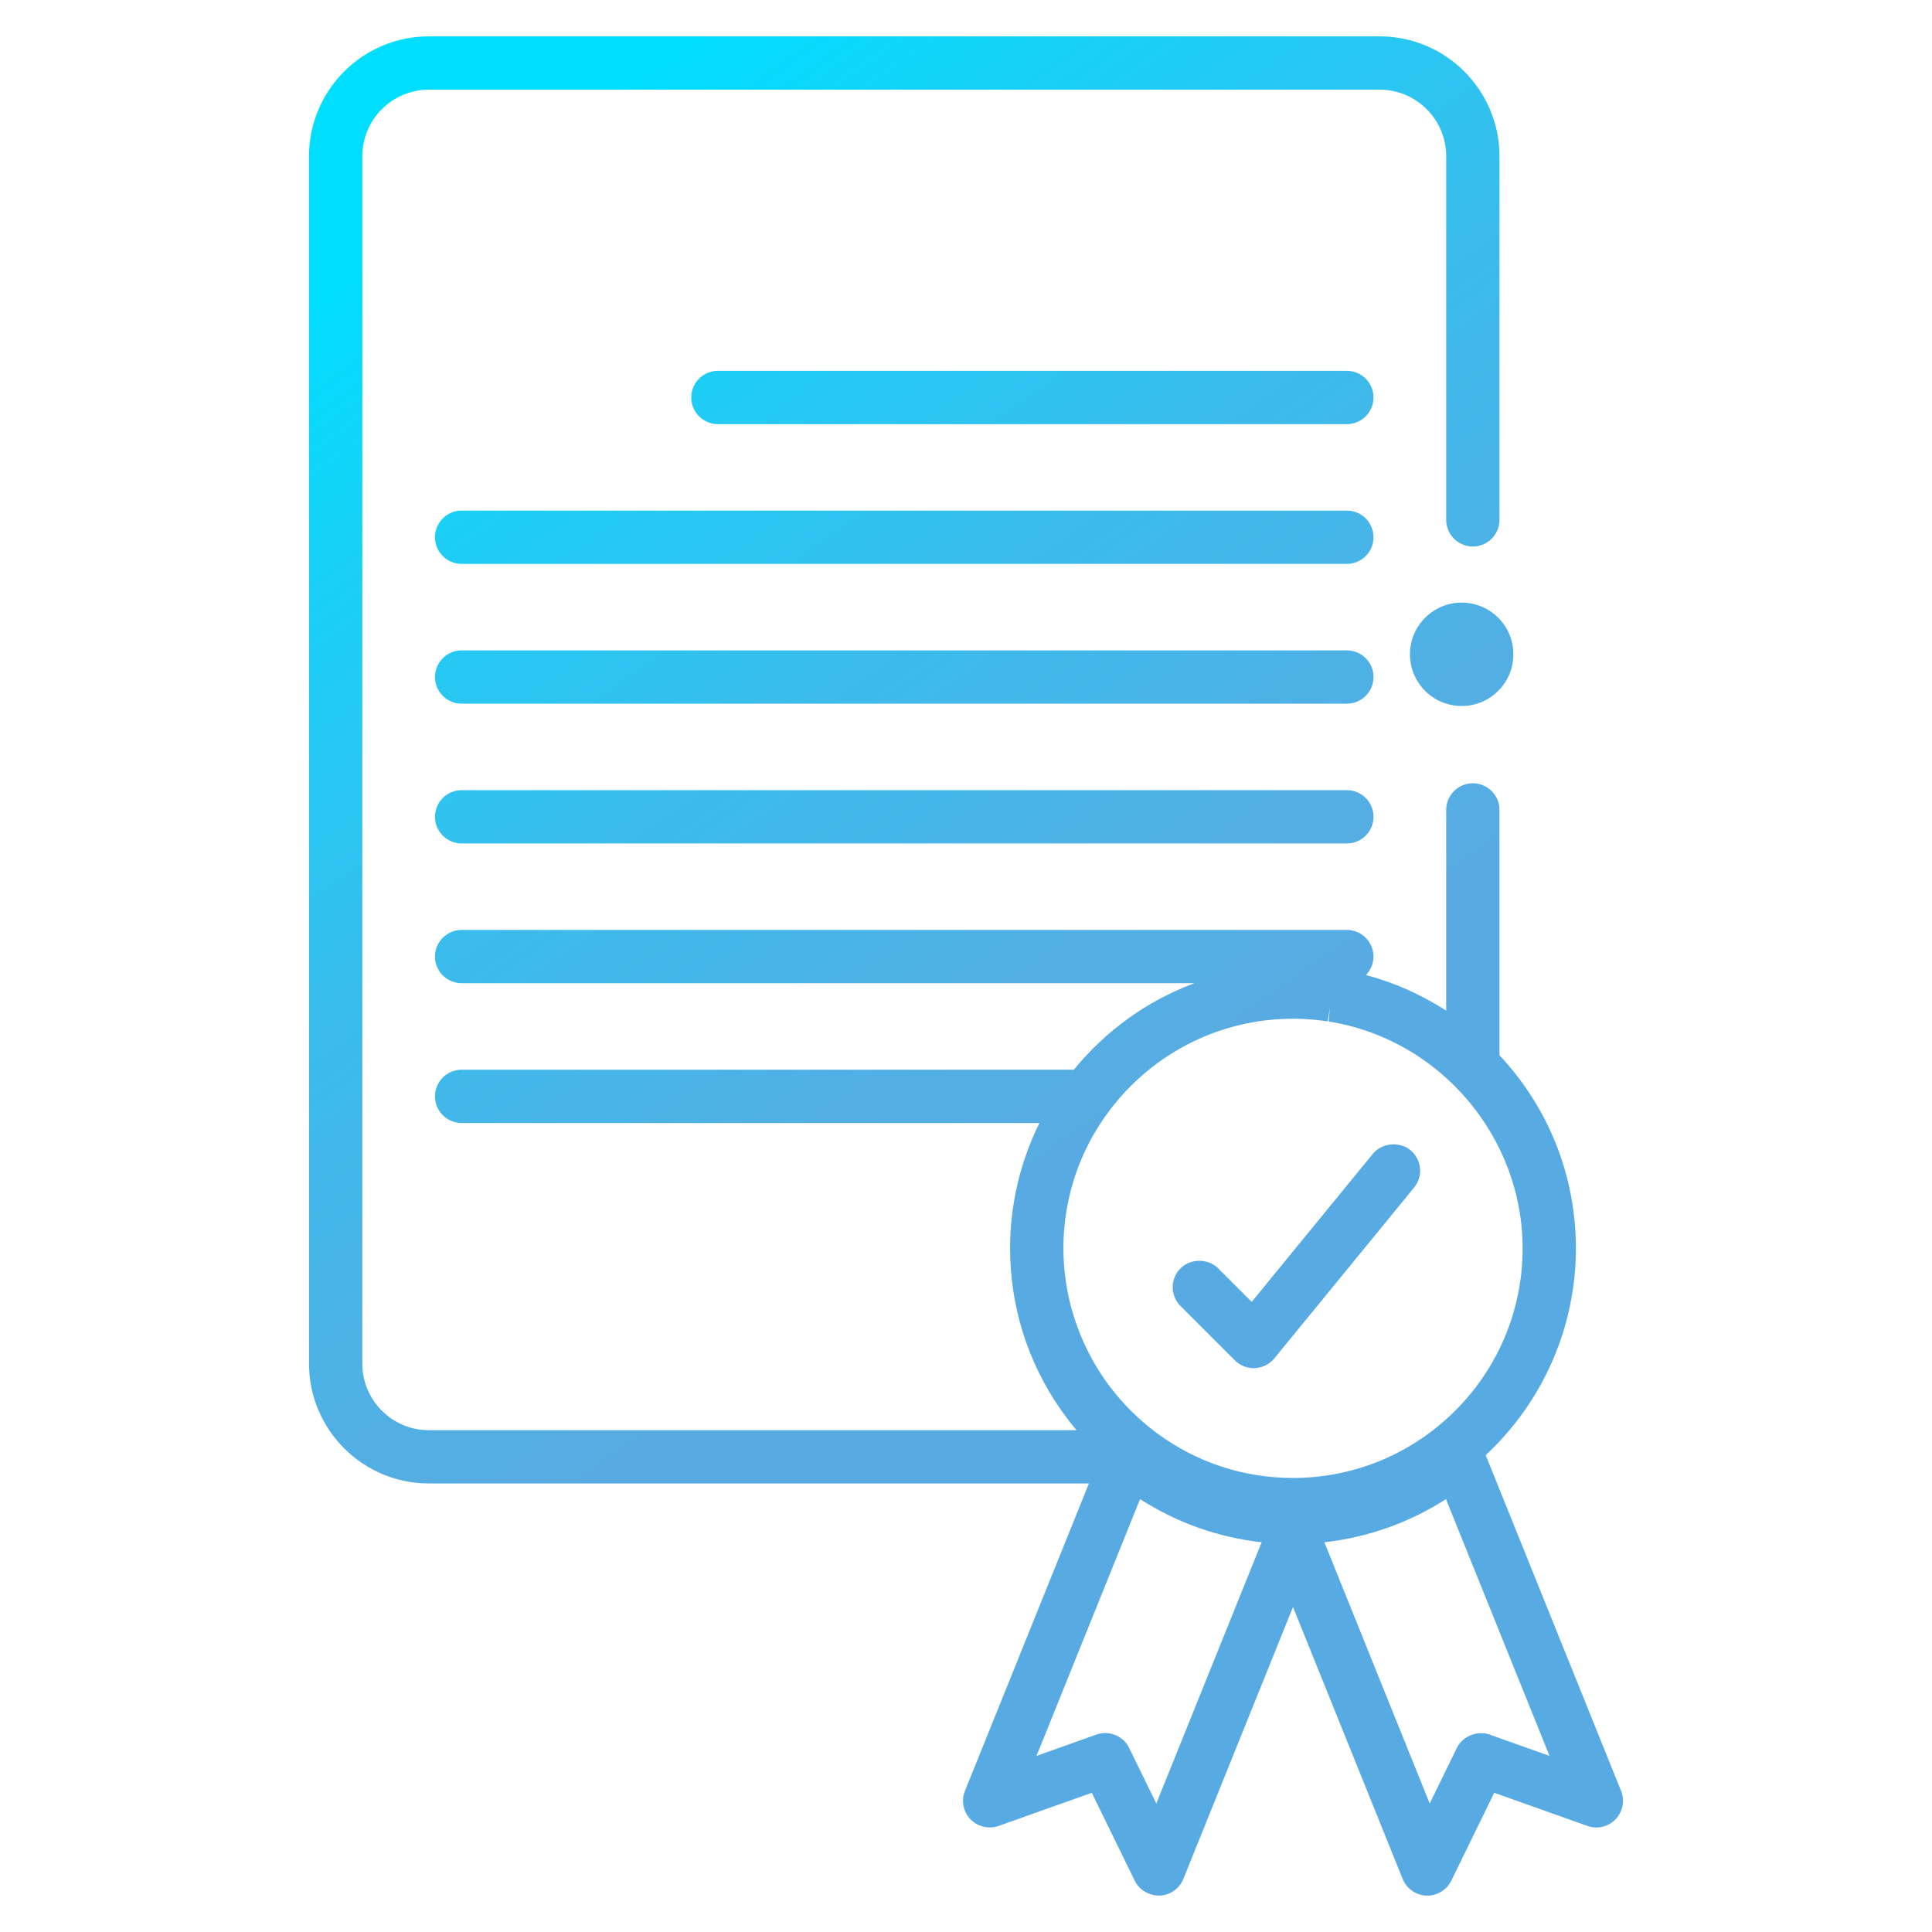 <?xml version="1.0" encoding="UTF-8"?> <!-- Generator: Adobe Illustrator 16.0.0, SVG Export Plug-In . SVG Version: 6.00 Build 0) --> <svg xmlns="http://www.w3.org/2000/svg" xmlns:xlink="http://www.w3.org/1999/xlink" x="0px" y="0px" width="200px" height="200px" viewBox="0 0 200 200" xml:space="preserve"> <g id="SMS_1_"> </g> <g id="Web"> </g> <g id="Infinate"> </g> <g id="Report"> </g> <g id="Schedule"> </g> <g id="Form"> </g> <g id="Work_order"> </g> <g id="LinkedIn"> </g> <g id="OR_Doors"> </g> <g id="Levels"> </g> <g id="Document"> </g> <g id="Temperature"> </g> <g id="Building_Automation"> </g> <g id="Scientific_Monitoring"> </g> <g id="Time_renewal"> </g> <g id="Envelope"> </g> <g id="ADN"> </g> <g id="Decalibration"> </g> <g id="Certificate"> <g> <linearGradient id="SVGID_1_" gradientUnits="userSpaceOnUse" x1="81.454" y1="-32.111" x2="209.897" y2="151.472"> <stop offset="0" style="stop-color:#00DEFF"></stop> <stop offset="0.105" style="stop-color:#00DEFF"></stop> <stop offset="0.207" style="stop-color:#17D1F7"></stop> <stop offset="0.388" style="stop-color:#3ABCEC"></stop> <stop offset="0.536" style="stop-color:#50B0E5"></stop> <stop offset="0.632" style="stop-color:#58ABE2"></stop> <stop offset="1" style="stop-color:#58ABE2"></stop> </linearGradient> <circle fill="url(#SVGID_1_)" cx="151.311" cy="67.733" r="5.352"></circle> <linearGradient id="SVGID_2_" gradientUnits="userSpaceOnUse" x1="37.58" y1="-1.412" x2="165.959" y2="182.079"> <stop offset="0" style="stop-color:#00DEFF"></stop> <stop offset="0.105" style="stop-color:#00DEFF"></stop> <stop offset="0.207" style="stop-color:#17D1F7"></stop> <stop offset="0.388" style="stop-color:#3ABCEC"></stop> <stop offset="0.536" style="stop-color:#50B0E5"></stop> <stop offset="0.632" style="stop-color:#58ABE2"></stop> <stop offset="1" style="stop-color:#58ABE2"></stop> </linearGradient> <path fill="url(#SVGID_2_)" d="M167.812,185.39l-14.012-34.751c5.946-5.542,9.337-13.289,9.337-21.411 c0-7.462-2.805-14.539-7.912-19.991V83.844c0-1.521-1.237-2.758-2.758-2.758c-1.521,0-2.759,1.237-2.759,2.758v20.78 c-0.112-0.072-0.224-0.143-0.335-0.212c-0.272-0.172-0.549-0.338-0.832-0.503c-0.45-0.261-0.907-0.511-1.368-0.748 c-0.304-0.156-0.61-0.31-0.92-0.455c-0.309-0.145-0.617-0.288-0.928-0.42c-0.501-0.214-1.01-0.414-1.526-0.601 c-0.249-0.09-0.5-0.173-0.83-0.282c-0.479-0.157-0.965-0.303-1.461-0.438c-0.034-0.009-0.068-0.017-0.103-0.026 c0.48-0.497,0.779-1.17,0.779-1.914c0-1.521-1.238-2.759-2.759-2.759H47.788c-1.521,0-2.759,1.238-2.759,2.759 c0,1.521,1.238,2.758,2.759,2.758h75.848c-4.811,1.791-9.113,4.839-12.469,8.954H47.788c-1.521,0-2.759,1.237-2.759,2.758 c0,1.521,1.238,2.759,2.759,2.759h59.815c-1.994,4.021-3.039,8.46-3.039,12.975c0,5.975,1.8,11.73,5.208,16.645l0.155,0.217 c0.214,0.302,0.431,0.602,0.654,0.894l0.333,0.424c0.173,0.217,0.347,0.434,0.522,0.642H44.395c-3.799,0-6.889-3.09-6.889-6.889 V16.171c0-3.799,3.09-6.889,6.889-6.889h98.428c3.797,0,6.887,3.09,6.887,6.889v37.644c0,1.521,1.237,2.759,2.759,2.759 c1.521,0,2.758-1.238,2.758-2.759V16.171c0-6.84-5.564-12.406-12.403-12.406H44.395c-6.84,0-12.406,5.565-12.406,12.406v124.991 c0,6.841,5.566,12.406,12.406,12.406h68.329l-12.831,31.823c-0.404,1.002-0.182,2.157,0.568,2.943 c0.737,0.766,1.908,1.044,2.914,0.687l9.646-3.433l4.444,9.098c0.459,0.938,1.429,1.546,2.57,1.546c0.001,0,0.003,0,0.005,0 c1.088-0.038,2.054-0.715,2.461-1.726l11.35-28.152l11.351,28.153c0.408,1.009,1.374,1.687,2.472,1.725l0.087,0.002 c1.046,0,2.019-0.608,2.478-1.548l4.444-9.098l9.647,3.433c0.298,0.106,0.609,0.16,0.924,0.16c0.747,0,1.472-0.309,1.993-0.851 C167.994,187.548,168.217,186.394,167.812,185.39z M114.417,179.405c-0.316,0-0.627,0.054-0.924,0.16l-6.192,2.204l10.717-26.58 c3.798,2.441,8.096,3.966,12.587,4.466l-10.903,27.043l-2.807-5.744C116.437,180.013,115.464,179.405,114.417,179.405z M133.852,105.46c0.405,0,0.806,0.011,1.189,0.03l0.278,0.021c0.312,0.019,0.625,0.039,1.01,0.08l0.137,0.017 c0.331,0.037,0.661,0.076,0.986,0.126l0.209-1.363l-0.11,1.38c11.442,1.796,20.07,11.89,20.07,23.479 c0,13.106-10.663,23.768-23.77,23.768c-5.098,0-9.963-1.6-14.068-4.625c-0.144-0.107-0.285-0.216-0.427-0.325l-0.092-0.071 c-0.168-0.129-0.336-0.259-0.501-0.396c-0.108-0.088-0.212-0.18-0.317-0.272l-0.147-0.128c-0.286-0.249-0.566-0.503-0.839-0.765 l-0.104-0.099c-0.135-0.129-0.27-0.258-0.401-0.392c-0.122-0.124-0.239-0.25-0.391-0.41c-0.181-0.192-0.359-0.386-0.538-0.59 c-0.102-0.115-0.202-0.229-0.3-0.346c-0.225-0.266-0.443-0.535-0.699-0.864l-0.09-0.115c-2.243-2.955-3.785-6.439-4.458-10.077 l-0.022-0.125c-0.07-0.388-0.128-0.779-0.178-1.168l-0.034-0.266c-0.042-0.357-0.072-0.716-0.098-1.076l-0.023-0.305 c-0.026-0.45-0.041-0.9-0.041-1.354C110.082,116.122,120.745,105.46,133.852,105.46z M137.762,104.386L137.762,104.386 L137.762,104.386L137.762,104.386z M149.687,155.188l10.718,26.581l-6.193-2.204c-1.286-0.458-2.807,0.165-3.403,1.389 l-2.806,5.744l-10.904-27.043C141.589,159.155,145.888,157.63,149.687,155.188z"></path> <linearGradient id="SVGID_3_" gradientUnits="userSpaceOnUse" x1="42.027" y1="-4.527" x2="170.471" y2="179.055"> <stop offset="0" style="stop-color:#00DEFF"></stop> <stop offset="0.105" style="stop-color:#00DEFF"></stop> <stop offset="0.207" style="stop-color:#17D1F7"></stop> <stop offset="0.388" style="stop-color:#3ABCEC"></stop> <stop offset="0.536" style="stop-color:#50B0E5"></stop> <stop offset="0.632" style="stop-color:#58ABE2"></stop> <stop offset="1" style="stop-color:#58ABE2"></stop> </linearGradient> <path fill="url(#SVGID_3_)" d="M127.832,140.824c0.522,0.521,1.214,0.808,1.949,0.808l0.138-0.004 c0.776-0.039,1.504-0.406,1.998-1.008l14.468-17.683c0.467-0.57,0.684-1.288,0.611-2.021c-0.074-0.733-0.428-1.394-0.999-1.86 c-1.136-0.928-2.953-0.746-3.881,0.388l-12.54,15.326l-3.472-3.472c-1.043-1.041-2.858-1.041-3.901,0.001 c-1.075,1.076-1.075,2.826,0.001,3.901L127.832,140.824z"></path> <linearGradient id="SVGID_4_" gradientUnits="userSpaceOnUse" x1="64.108" y1="-19.973" x2="192.55" y2="163.607"> <stop offset="0" style="stop-color:#00DEFF"></stop> <stop offset="0.105" style="stop-color:#00DEFF"></stop> <stop offset="0.207" style="stop-color:#17D1F7"></stop> <stop offset="0.388" style="stop-color:#3ABCEC"></stop> <stop offset="0.536" style="stop-color:#50B0E5"></stop> <stop offset="0.632" style="stop-color:#58ABE2"></stop> <stop offset="1" style="stop-color:#58ABE2"></stop> </linearGradient> <path fill="url(#SVGID_4_)" d="M139.427,38.39h-65.11c-1.521,0-2.759,1.237-2.759,2.758s1.238,2.759,2.759,2.759h65.11 c1.521,0,2.759-1.238,2.759-2.759S140.948,38.39,139.427,38.39z"></path> <linearGradient id="SVGID_5_" gradientUnits="userSpaceOnUse" x1="48.408" y1="-8.988" x2="176.849" y2="174.592"> <stop offset="0" style="stop-color:#00DEFF"></stop> <stop offset="0.105" style="stop-color:#00DEFF"></stop> <stop offset="0.207" style="stop-color:#17D1F7"></stop> <stop offset="0.388" style="stop-color:#3ABCEC"></stop> <stop offset="0.536" style="stop-color:#50B0E5"></stop> <stop offset="0.632" style="stop-color:#58ABE2"></stop> <stop offset="1" style="stop-color:#58ABE2"></stop> </linearGradient> <path fill="url(#SVGID_5_)" d="M139.427,52.857H47.788c-1.521,0-2.759,1.237-2.759,2.758c0,1.521,1.238,2.759,2.759,2.759h91.639 c1.521,0,2.759-1.238,2.759-2.759C142.186,54.095,140.948,52.857,139.427,52.857z"></path> <linearGradient id="SVGID_6_" gradientUnits="userSpaceOnUse" x1="41.611" y1="-4.232" x2="170.052" y2="179.347"> <stop offset="0" style="stop-color:#00DEFF"></stop> <stop offset="0.105" style="stop-color:#00DEFF"></stop> <stop offset="0.207" style="stop-color:#17D1F7"></stop> <stop offset="0.388" style="stop-color:#3ABCEC"></stop> <stop offset="0.536" style="stop-color:#50B0E5"></stop> <stop offset="0.632" style="stop-color:#58ABE2"></stop> <stop offset="1" style="stop-color:#58ABE2"></stop> </linearGradient> <path fill="url(#SVGID_6_)" d="M139.427,67.327H47.788c-1.521,0-2.759,1.238-2.759,2.759c0,1.521,1.238,2.759,2.759,2.759h91.639 c1.521,0,2.759-1.238,2.759-2.759C142.186,68.565,140.948,67.327,139.427,67.327z"></path> <linearGradient id="SVGID_7_" gradientUnits="userSpaceOnUse" x1="34.814" y1="0.522" x2="163.256" y2="184.103"> <stop offset="0" style="stop-color:#00DEFF"></stop> <stop offset="0.105" style="stop-color:#00DEFF"></stop> <stop offset="0.207" style="stop-color:#17D1F7"></stop> <stop offset="0.388" style="stop-color:#3ABCEC"></stop> <stop offset="0.536" style="stop-color:#50B0E5"></stop> <stop offset="0.632" style="stop-color:#58ABE2"></stop> <stop offset="1" style="stop-color:#58ABE2"></stop> </linearGradient> <path fill="url(#SVGID_7_)" d="M139.427,81.797H47.788c-1.521,0-2.759,1.237-2.759,2.758c0,1.521,1.238,2.758,2.759,2.758h91.639 c1.521,0,2.759-1.238,2.759-2.758C142.186,83.035,140.948,81.797,139.427,81.797z"></path> </g> </g> <g id="Calibration"> </g> <g id="Power_distribution"> </g> </svg> 